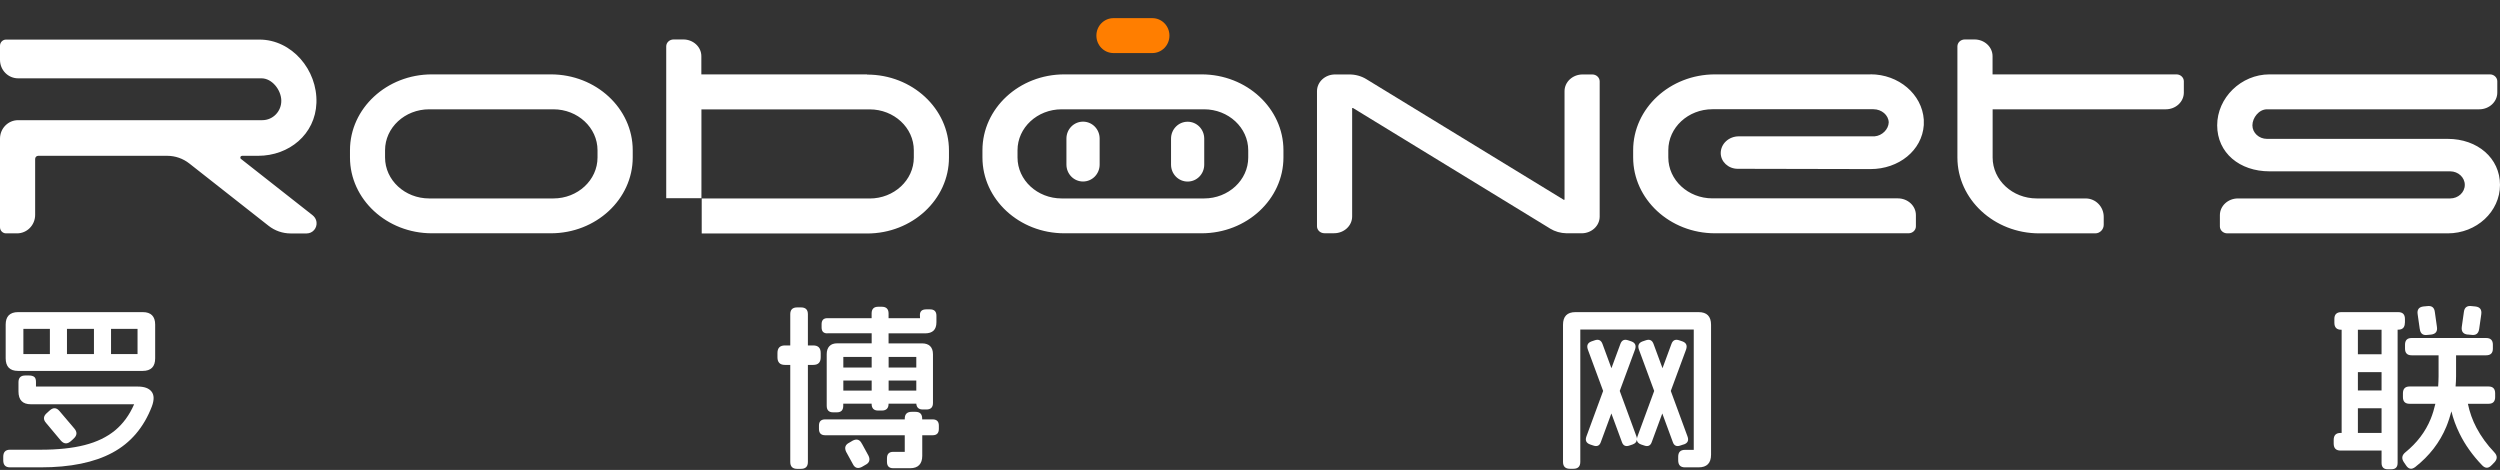 <svg width="133" height="25" viewBox="0 0 133 25" fill="none" xmlns="http://www.w3.org/2000/svg">
<rect x="0" y="0" width="133" height="25" fill="#333333" stroke="none"/>
<g clip-path="url(#clip0_6107_2940)">
<path fill-rule="evenodd" clip-rule="evenodd" d="M29.307 3.957H22.973C20.574 3.957 18.619 5.766 18.619 7.993V8.376C18.619 10.602 20.574 12.411 22.973 12.411H29.307C31.707 12.411 33.661 10.602 33.661 8.376V7.993C33.661 5.766 31.707 3.957 29.307 3.957ZM31.788 8.379C31.788 9.581 30.735 10.557 29.44 10.557H22.833C21.538 10.557 20.485 9.581 20.485 8.379V7.993C20.485 6.791 21.538 5.815 22.833 5.815H29.44C30.735 5.815 31.788 6.791 31.788 7.993V8.379ZM12.867 8.289H13.732C15.377 8.289 16.775 7.148 16.834 5.474C16.897 3.713 15.517 2.106 13.805 2.106H0.32C0.144 2.106 0 2.253 0 2.433V3.184C0 3.728 0.431 4.167 0.964 4.167H13.912C14.464 4.167 14.946 4.768 14.965 5.331C14.983 5.917 14.523 6.393 13.956 6.393H0.964C0.431 6.393 0 6.833 0 7.377V12.088C0 12.268 0.144 12.415 0.32 12.415H0.905C1.439 12.415 1.87 11.976 1.87 11.431V8.454C1.87 8.364 1.943 8.289 2.032 8.289H8.896C9.323 8.289 9.735 8.432 10.073 8.698L14.284 12.009C14.622 12.276 15.035 12.419 15.461 12.419H16.315C16.632 12.419 16.882 12.137 16.838 11.807C16.82 11.66 16.735 11.533 16.621 11.443L12.819 8.454C12.753 8.402 12.79 8.293 12.874 8.293L12.867 8.289ZM46.131 3.957H37.312V2.988C37.312 2.497 36.882 2.099 36.352 2.099H35.836C35.619 2.099 35.443 2.264 35.443 2.467V10.545H37.32C37.32 10.545 37.316 10.538 37.316 10.53V5.819H46.267C47.562 5.819 48.615 6.795 48.615 7.996V8.383C48.615 9.584 47.562 10.56 46.267 10.56H37.345C37.345 10.56 37.334 10.56 37.331 10.56V12.422H46.131C48.53 12.422 50.485 10.613 50.485 8.387V8.004C50.485 5.778 48.53 3.968 46.131 3.968V3.957ZM99.515 3.957H91.238C88.838 3.957 86.884 5.766 86.884 7.993V8.376C86.884 10.602 88.838 12.411 91.238 12.411H101.532C101.749 12.411 101.926 12.246 101.926 12.043V11.443C101.926 10.951 101.495 10.553 100.965 10.553H91.102C89.806 10.553 88.754 9.577 88.754 8.376V7.989C88.754 6.788 89.806 5.811 91.102 5.811H99.666C100.104 5.811 100.469 6.123 100.48 6.51C100.469 6.874 100.137 7.219 99.729 7.253H92.504C91.974 7.253 91.543 7.651 91.543 8.143C91.543 8.604 91.948 8.98 92.445 8.98L99.512 8.995C101.01 8.995 102.254 8.008 102.346 6.652C102.346 6.604 102.346 6.416 102.346 6.367C102.254 5.012 101.01 3.953 99.512 3.953L99.515 3.957ZM130.218 7.388H120.604C120.177 7.388 119.828 7.065 119.828 6.667C119.828 6.269 120.174 5.815 120.604 5.815H131.896C132.426 5.815 132.856 5.417 132.856 4.925V4.325C132.856 4.122 132.68 3.957 132.463 3.957H120.737C119.228 3.957 117.954 5.2 117.954 6.667C117.954 8.135 119.151 9.115 120.737 9.115H130.35C130.777 9.115 131.127 9.438 131.127 9.836C131.127 10.234 130.777 10.557 130.35 10.557H119.058C118.529 10.557 118.098 10.955 118.098 11.446V12.047C118.098 12.25 118.275 12.415 118.492 12.415H130.218C131.752 12.415 133 11.259 133 9.836C133 8.413 131.804 7.388 130.218 7.388ZM115.779 3.957H106.004V2.988C106.004 2.497 105.573 2.099 105.043 2.099H104.528C104.311 2.099 104.134 2.264 104.134 2.467V8.379C104.134 10.605 106.089 12.415 108.488 12.415H111.469C111.716 12.415 111.918 12.208 111.918 11.957V11.537C111.918 10.996 111.488 10.557 110.958 10.557H108.356C107.06 10.557 106.008 9.581 106.008 8.379V5.815H115.22C115.75 5.815 116.18 5.417 116.18 4.925V4.325C116.18 4.122 116.004 3.957 115.787 3.957H115.779ZM63.925 3.957H56.62C54.22 3.957 52.266 5.766 52.266 7.993V8.376C52.266 10.602 54.22 12.411 56.62 12.411H63.925C66.325 12.411 68.279 10.602 68.279 8.376V7.993C68.279 5.766 66.325 3.957 63.925 3.957ZM66.406 8.379C66.406 9.581 65.353 10.557 64.058 10.557H56.48C55.184 10.557 54.132 9.581 54.132 8.379V7.993C54.132 6.791 55.184 5.815 56.48 5.815H64.058C65.353 5.815 66.406 6.791 66.406 7.993V8.379ZM57.617 6.472C57.128 6.472 56.734 6.874 56.734 7.373V8.755C56.734 9.254 57.128 9.656 57.617 9.656C58.107 9.656 58.501 9.254 58.501 8.755V7.373C58.501 6.874 58.107 6.472 57.617 6.472ZM63.182 6.476C62.693 6.476 62.299 6.878 62.299 7.377V8.758C62.299 9.258 62.693 9.659 63.182 9.659C63.672 9.659 64.065 9.258 64.065 8.758V7.377C64.065 6.878 63.672 6.476 63.182 6.476Z" fill="white"/>
<path d="M61.305 0.965H59.237C58.735 0.965 58.328 1.38 58.328 1.892V1.896C58.328 2.408 58.735 2.823 59.237 2.823H61.305C61.807 2.823 62.214 2.408 62.214 1.896V1.892C62.214 1.38 61.807 0.965 61.305 0.965Z" fill="#FF7E00"/>
<path d="M85.103 4.325V11.522C85.103 12.014 84.672 12.411 84.142 12.411H83.344C83.023 12.404 82.722 12.318 82.464 12.16L82.412 12.126L71.975 5.744C71.975 5.744 71.956 5.74 71.949 5.744C71.942 5.744 71.934 5.755 71.934 5.767V11.518C71.934 12.01 71.504 12.408 70.974 12.408H70.458C70.241 12.408 70.064 12.242 70.064 12.04V4.851C70.064 4.359 70.495 3.961 71.025 3.961H71.787C72.111 3.961 72.424 4.047 72.692 4.212L83.189 10.628C83.189 10.628 83.211 10.632 83.218 10.628C83.226 10.628 83.233 10.617 83.233 10.606V4.851C83.233 4.359 83.664 3.961 84.194 3.961H84.709C84.926 3.961 85.103 4.126 85.103 4.329V4.325Z" fill="white"/>
<path d="M3.765 23.475L3.92 23.332C4.104 23.163 4.115 22.987 3.956 22.799L3.165 21.868C3.007 21.68 2.834 21.669 2.65 21.831L2.492 21.973C2.3 22.142 2.289 22.319 2.455 22.506L3.235 23.437C3.401 23.625 3.577 23.636 3.761 23.475H3.765Z" fill="white"/>
<path d="M7.335 20.565H1.914V20.314C1.914 20.19 1.884 20.099 1.822 20.051C1.759 20.002 1.667 19.976 1.546 19.976H1.343C1.104 19.976 0.983 20.096 0.983 20.332V20.82C0.983 21.053 1.038 21.226 1.148 21.338C1.259 21.451 1.424 21.507 1.645 21.507H7.136C6.886 22.082 6.544 22.547 6.117 22.9C5.686 23.253 5.153 23.512 4.505 23.677C3.861 23.842 3.081 23.925 2.168 23.925H0.534C0.294 23.925 0.173 24.049 0.173 24.3V24.488C0.173 24.739 0.291 24.863 0.534 24.863H2.171C3.743 24.863 5.013 24.604 5.981 24.083C6.949 23.564 7.648 22.742 8.079 21.624C8.207 21.278 8.204 21.015 8.064 20.835C7.924 20.655 7.681 20.565 7.331 20.565H7.335Z" fill="white"/>
<path d="M7.6 16.605H0.957C0.743 16.605 0.582 16.661 0.467 16.773C0.357 16.886 0.302 17.051 0.302 17.269V19.063C0.302 19.281 0.357 19.45 0.467 19.563C0.578 19.675 0.74 19.732 0.957 19.732H7.6C7.814 19.732 7.976 19.675 8.09 19.563C8.2 19.45 8.255 19.285 8.255 19.063V17.269C8.255 17.051 8.2 16.886 8.09 16.773C7.979 16.661 7.817 16.605 7.6 16.605ZM4.998 17.494V18.838H3.563V17.494H4.998ZM1.244 17.494H2.654V18.838H1.244V17.494ZM7.317 18.838H5.907V17.494H7.317V18.838Z" fill="white"/>
<path d="M44.018 17.731H46.373V18.264H44.552C44.36 18.264 44.221 18.313 44.125 18.414C44.029 18.515 43.981 18.658 43.981 18.846V21.586C43.981 21.819 44.095 21.936 44.32 21.936H44.522C44.751 21.936 44.861 21.819 44.861 21.586V21.474H46.37V21.485C46.37 21.721 46.488 21.842 46.719 21.842H46.911C47.15 21.842 47.272 21.721 47.272 21.485V21.474H48.747C48.762 21.676 48.873 21.785 49.093 21.785H49.285C49.517 21.785 49.634 21.669 49.634 21.44V18.85C49.634 18.654 49.583 18.512 49.483 18.414C49.384 18.317 49.241 18.268 49.057 18.268H47.272V17.735H49.211C49.414 17.735 49.565 17.686 49.667 17.588C49.767 17.491 49.818 17.344 49.818 17.142V16.796C49.818 16.571 49.704 16.458 49.48 16.458H49.277C49.049 16.458 48.939 16.56 48.939 16.759L48.946 16.927H47.272V16.676C47.272 16.439 47.15 16.319 46.911 16.319H46.719C46.488 16.319 46.37 16.439 46.37 16.676V16.927H44.014C43.812 16.927 43.709 17.033 43.709 17.247V17.416C43.709 17.63 43.808 17.735 44.014 17.735L44.018 17.731ZM46.373 18.988V19.552H44.865V18.988H46.373ZM44.865 20.779V20.246H46.373V20.779H44.865ZM47.275 20.246H48.747V20.779H47.275V20.246ZM48.747 18.988V19.552H47.275V18.988H48.747Z" fill="white"/>
<path d="M45.851 23.606C45.748 23.388 45.586 23.332 45.372 23.437L45.181 23.55C44.968 23.655 44.912 23.82 45.015 24.038L45.365 24.676C45.468 24.894 45.63 24.95 45.843 24.845L46.039 24.732C46.252 24.627 46.307 24.462 46.204 24.244L45.855 23.606H45.851Z" fill="white"/>
<path d="M43.661 18.782C43.661 18.512 43.529 18.377 43.264 18.377H42.98V16.718C42.98 16.474 42.859 16.354 42.612 16.354H42.41C42.163 16.354 42.042 16.474 42.042 16.718V18.377H41.758C41.493 18.377 41.361 18.512 41.361 18.782V19.008C41.361 19.278 41.493 19.413 41.758 19.413H42.042V24.575C42.042 24.819 42.163 24.943 42.41 24.943H42.612C42.859 24.943 42.98 24.819 42.98 24.575V19.413H43.264C43.529 19.413 43.661 19.278 43.661 19.008V18.782Z" fill="white"/>
<path d="M49.612 22.311H49.06V22.273C49.06 22.029 48.943 21.909 48.703 21.909H48.501C48.254 21.909 48.133 22.033 48.133 22.273V22.311H43.9C43.679 22.311 43.569 22.42 43.569 22.641V22.818C43.569 23.043 43.679 23.155 43.9 23.155H48.133V24.038H47.518C47.297 24.038 47.187 24.154 47.187 24.383V24.571C47.187 24.796 47.297 24.909 47.518 24.909H48.42C48.633 24.909 48.795 24.852 48.902 24.74C49.009 24.627 49.064 24.466 49.064 24.252V23.155H49.616C49.837 23.155 49.947 23.043 49.947 22.818V22.641C49.947 22.424 49.837 22.311 49.616 22.311H49.612Z" fill="white"/>
<path d="M89.582 23.644C89.792 23.569 89.854 23.426 89.773 23.212L88.886 20.798L89.7 18.595C89.773 18.381 89.711 18.238 89.508 18.163L89.343 18.107C89.133 18.032 88.993 18.095 88.919 18.302L88.445 19.589L87.97 18.302C87.896 18.095 87.756 18.032 87.547 18.107L87.381 18.163C87.178 18.238 87.116 18.381 87.19 18.595L88.003 20.798L87.116 23.212C87.098 23.257 87.094 23.299 87.087 23.336C87.083 23.299 87.076 23.257 87.057 23.212L86.17 20.798L86.984 18.595C87.057 18.381 86.995 18.238 86.792 18.163L86.626 18.107C86.417 18.032 86.277 18.095 86.203 18.302L85.728 19.589L85.254 18.302C85.18 18.095 85.04 18.032 84.83 18.107L84.665 18.163C84.462 18.238 84.4 18.381 84.473 18.595L85.287 20.798L84.4 23.212C84.319 23.426 84.385 23.569 84.591 23.644L84.757 23.7C84.967 23.775 85.103 23.711 85.169 23.505L85.725 21.996L86.281 23.505C86.347 23.711 86.487 23.775 86.693 23.7L86.858 23.644C87.002 23.591 87.072 23.505 87.079 23.389C87.087 23.505 87.156 23.591 87.3 23.644L87.466 23.7C87.675 23.775 87.812 23.711 87.878 23.505L88.434 21.996L88.989 23.505C89.055 23.711 89.195 23.775 89.401 23.7L89.567 23.644H89.582Z" fill="white"/>
<path d="M90.366 16.605H83.815C83.373 16.605 83.152 16.83 83.152 17.28V24.571C83.152 24.815 83.274 24.939 83.52 24.939H83.704C83.951 24.939 84.072 24.815 84.072 24.571V17.532H90.108V23.933H89.637C89.398 23.933 89.28 24.056 89.28 24.3V24.488C89.28 24.74 89.401 24.863 89.637 24.863H90.366C90.807 24.863 91.028 24.638 91.028 24.188V17.28C91.028 16.83 90.807 16.605 90.366 16.605Z" fill="white"/>
<path d="M131.274 17.795L131.469 17.814C131.716 17.851 131.855 17.75 131.892 17.502L132.003 16.725C132.039 16.473 131.936 16.334 131.697 16.305L131.502 16.286C131.252 16.248 131.108 16.353 131.079 16.597L130.968 17.378C130.932 17.63 131.035 17.769 131.274 17.799V17.795Z" fill="white"/>
<path d="M128.734 17.506C128.764 17.75 128.904 17.855 129.147 17.817L129.338 17.799C129.585 17.768 129.684 17.626 129.643 17.378L129.533 16.597C129.504 16.353 129.364 16.252 129.121 16.286L128.926 16.304C128.679 16.334 128.58 16.477 128.62 16.725L128.731 17.502L128.734 17.506Z" fill="white"/>
<path d="M132.698 24.064C132.312 23.659 131.995 23.223 131.749 22.758C131.535 22.356 131.384 21.928 131.292 21.481H132.393C132.625 21.481 132.742 21.361 132.742 21.125V20.926C132.742 20.682 132.625 20.561 132.393 20.561H130.637C130.652 20.381 130.663 20.201 130.663 20.017V18.902H132.264C132.503 18.902 132.621 18.782 132.621 18.546V18.339C132.621 18.103 132.503 17.982 132.264 17.982H128.296C128.065 17.982 127.947 18.103 127.947 18.339V18.546C127.947 18.782 128.065 18.902 128.296 18.902H129.732V20.017C129.732 20.201 129.721 20.385 129.71 20.561H128.186C127.954 20.561 127.836 20.685 127.836 20.926V21.125C127.836 21.361 127.954 21.481 128.186 21.481H129.562C129.496 21.759 129.419 22.029 129.312 22.288C129.033 22.972 128.583 23.561 127.965 24.064C127.781 24.214 127.752 24.387 127.881 24.582L128.002 24.759C128.138 24.965 128.3 24.991 128.491 24.845C129.246 24.252 129.798 23.535 130.144 22.701C130.254 22.435 130.339 22.161 130.416 21.883C130.505 22.262 130.648 22.66 130.854 23.077C131.145 23.67 131.543 24.226 132.047 24.751C132.22 24.931 132.389 24.927 132.562 24.74L132.709 24.59C132.868 24.413 132.864 24.241 132.698 24.064Z" fill="white"/>
<path d="M127.943 17.168V16.969C127.943 16.725 127.822 16.605 127.586 16.605H124.557C124.31 16.605 124.189 16.728 124.189 16.969V17.168C124.189 17.419 124.31 17.543 124.557 17.543H124.575V23.032H124.52C124.274 23.032 124.152 23.155 124.152 23.407V23.595C124.152 23.846 124.274 23.97 124.52 23.97H126.699V24.627C126.699 24.852 126.81 24.965 127.03 24.965H127.214C127.443 24.965 127.553 24.852 127.553 24.627V17.539H127.582C127.822 17.539 127.939 17.415 127.939 17.164L127.943 17.168ZM126.699 20.771H125.44V19.796H126.699V20.771ZM125.44 23.032V21.718H126.699V23.032H125.44ZM126.699 18.846H125.44V17.543H126.699V18.846Z" fill="white"/>
</g>
<defs>
<clipPath id="clip0_6107_2940">
<rect width="133" height="24" fill="white" transform="translate(0 0.965)"/>
</clipPath>
</defs>
</svg>
